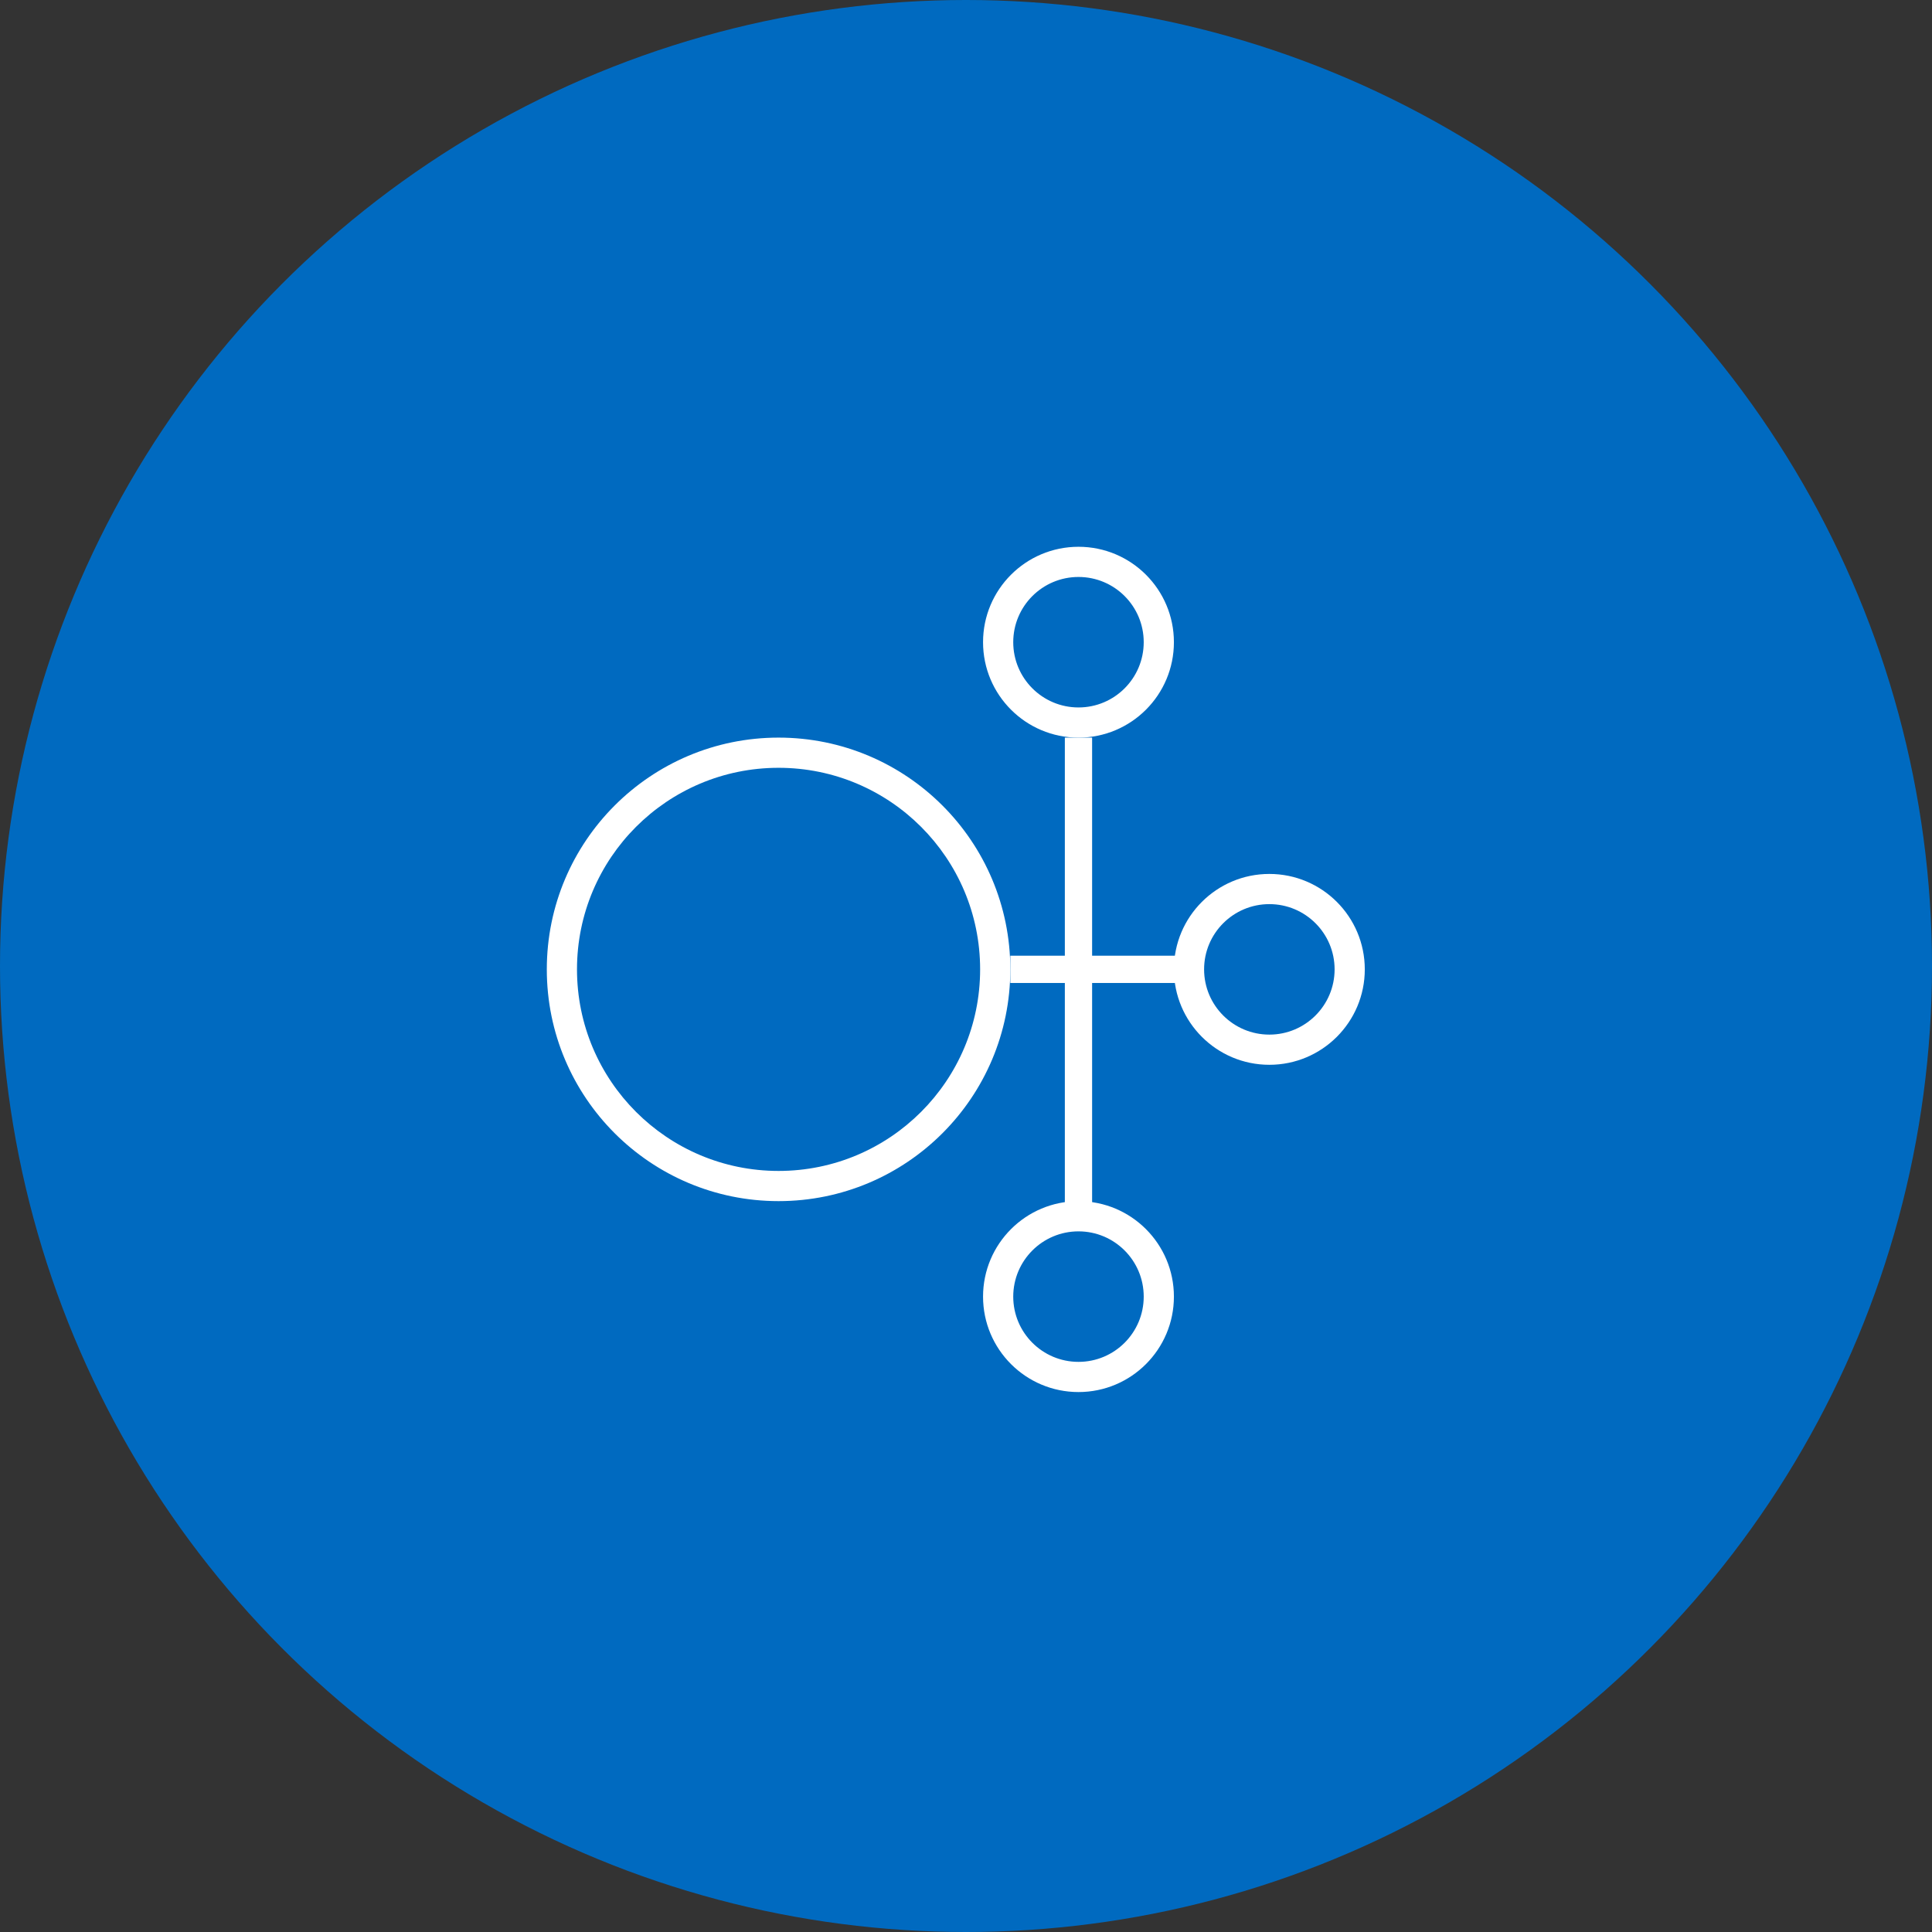 <?xml version="1.0" encoding="UTF-8"?> <svg xmlns="http://www.w3.org/2000/svg" width="80" height="80" viewBox="0 0 80 80" fill="none"><rect x="0" y="0" width="80" height="80" fill="#333333" stroke="none"/><circle cx="40" cy="40" r="40" fill="#006AC0"></circle><path fill-rule="evenodd" clip-rule="evenodd" d="M44.658 29.294C46.15 29.294 47.359 28.084 47.359 26.592C47.359 25.1 46.15 23.891 44.658 23.891C43.166 23.891 41.956 25.1 41.956 26.592C41.956 28.084 43.166 29.294 44.658 29.294ZM44.658 30.544C46.84 30.544 48.609 28.775 48.609 26.592C48.609 24.41 46.84 22.641 44.658 22.641C42.475 22.641 40.706 24.41 40.706 26.592C40.706 28.775 42.475 30.544 44.658 30.544Z" fill="white"></path><path fill-rule="evenodd" clip-rule="evenodd" d="M44.658 56.392C46.15 56.392 47.359 55.182 47.359 53.69C47.359 52.198 46.15 50.988 44.658 50.988C43.166 50.988 41.956 52.198 41.956 53.69C41.956 55.182 43.166 56.392 44.658 56.392ZM44.658 57.642C46.84 57.642 48.609 55.872 48.609 53.69C48.609 51.508 46.84 49.738 44.658 49.738C42.475 49.738 40.706 51.508 40.706 53.69C40.706 55.872 42.475 57.642 44.658 57.642Z" fill="white"></path><path d="M44.093 30.543H45.222V50.866H44.093V30.543Z" fill="white"></path><path fill-rule="evenodd" clip-rule="evenodd" d="M32.238 48.486C36.848 48.486 40.585 44.749 40.585 40.14C40.585 35.53 36.848 31.793 32.238 31.793C27.629 31.793 23.892 35.53 23.892 40.14C23.892 44.749 27.629 48.486 32.238 48.486ZM32.238 49.736C37.538 49.736 41.835 45.44 41.835 40.14C41.835 34.84 37.538 30.543 32.238 30.543C26.938 30.543 22.642 34.84 22.642 40.14C22.642 45.44 26.938 49.736 32.238 49.736Z" fill="white"></path><path fill-rule="evenodd" clip-rule="evenodd" d="M52.561 42.841C54.053 42.841 55.263 41.631 55.263 40.139C55.263 38.647 54.053 37.438 52.561 37.438C51.069 37.438 49.859 38.647 49.859 40.139C49.859 41.631 51.069 42.841 52.561 42.841ZM52.561 44.091C54.743 44.091 56.513 42.322 56.513 40.139C56.513 37.957 54.743 36.188 52.561 36.188C50.379 36.188 48.609 37.957 48.609 40.139C48.609 42.322 50.379 44.091 52.561 44.091Z" fill="white"></path><path d="M41.835 40.703L41.835 39.574L49.738 39.574L49.738 40.703L41.835 40.703Z" fill="white"></path></svg> 